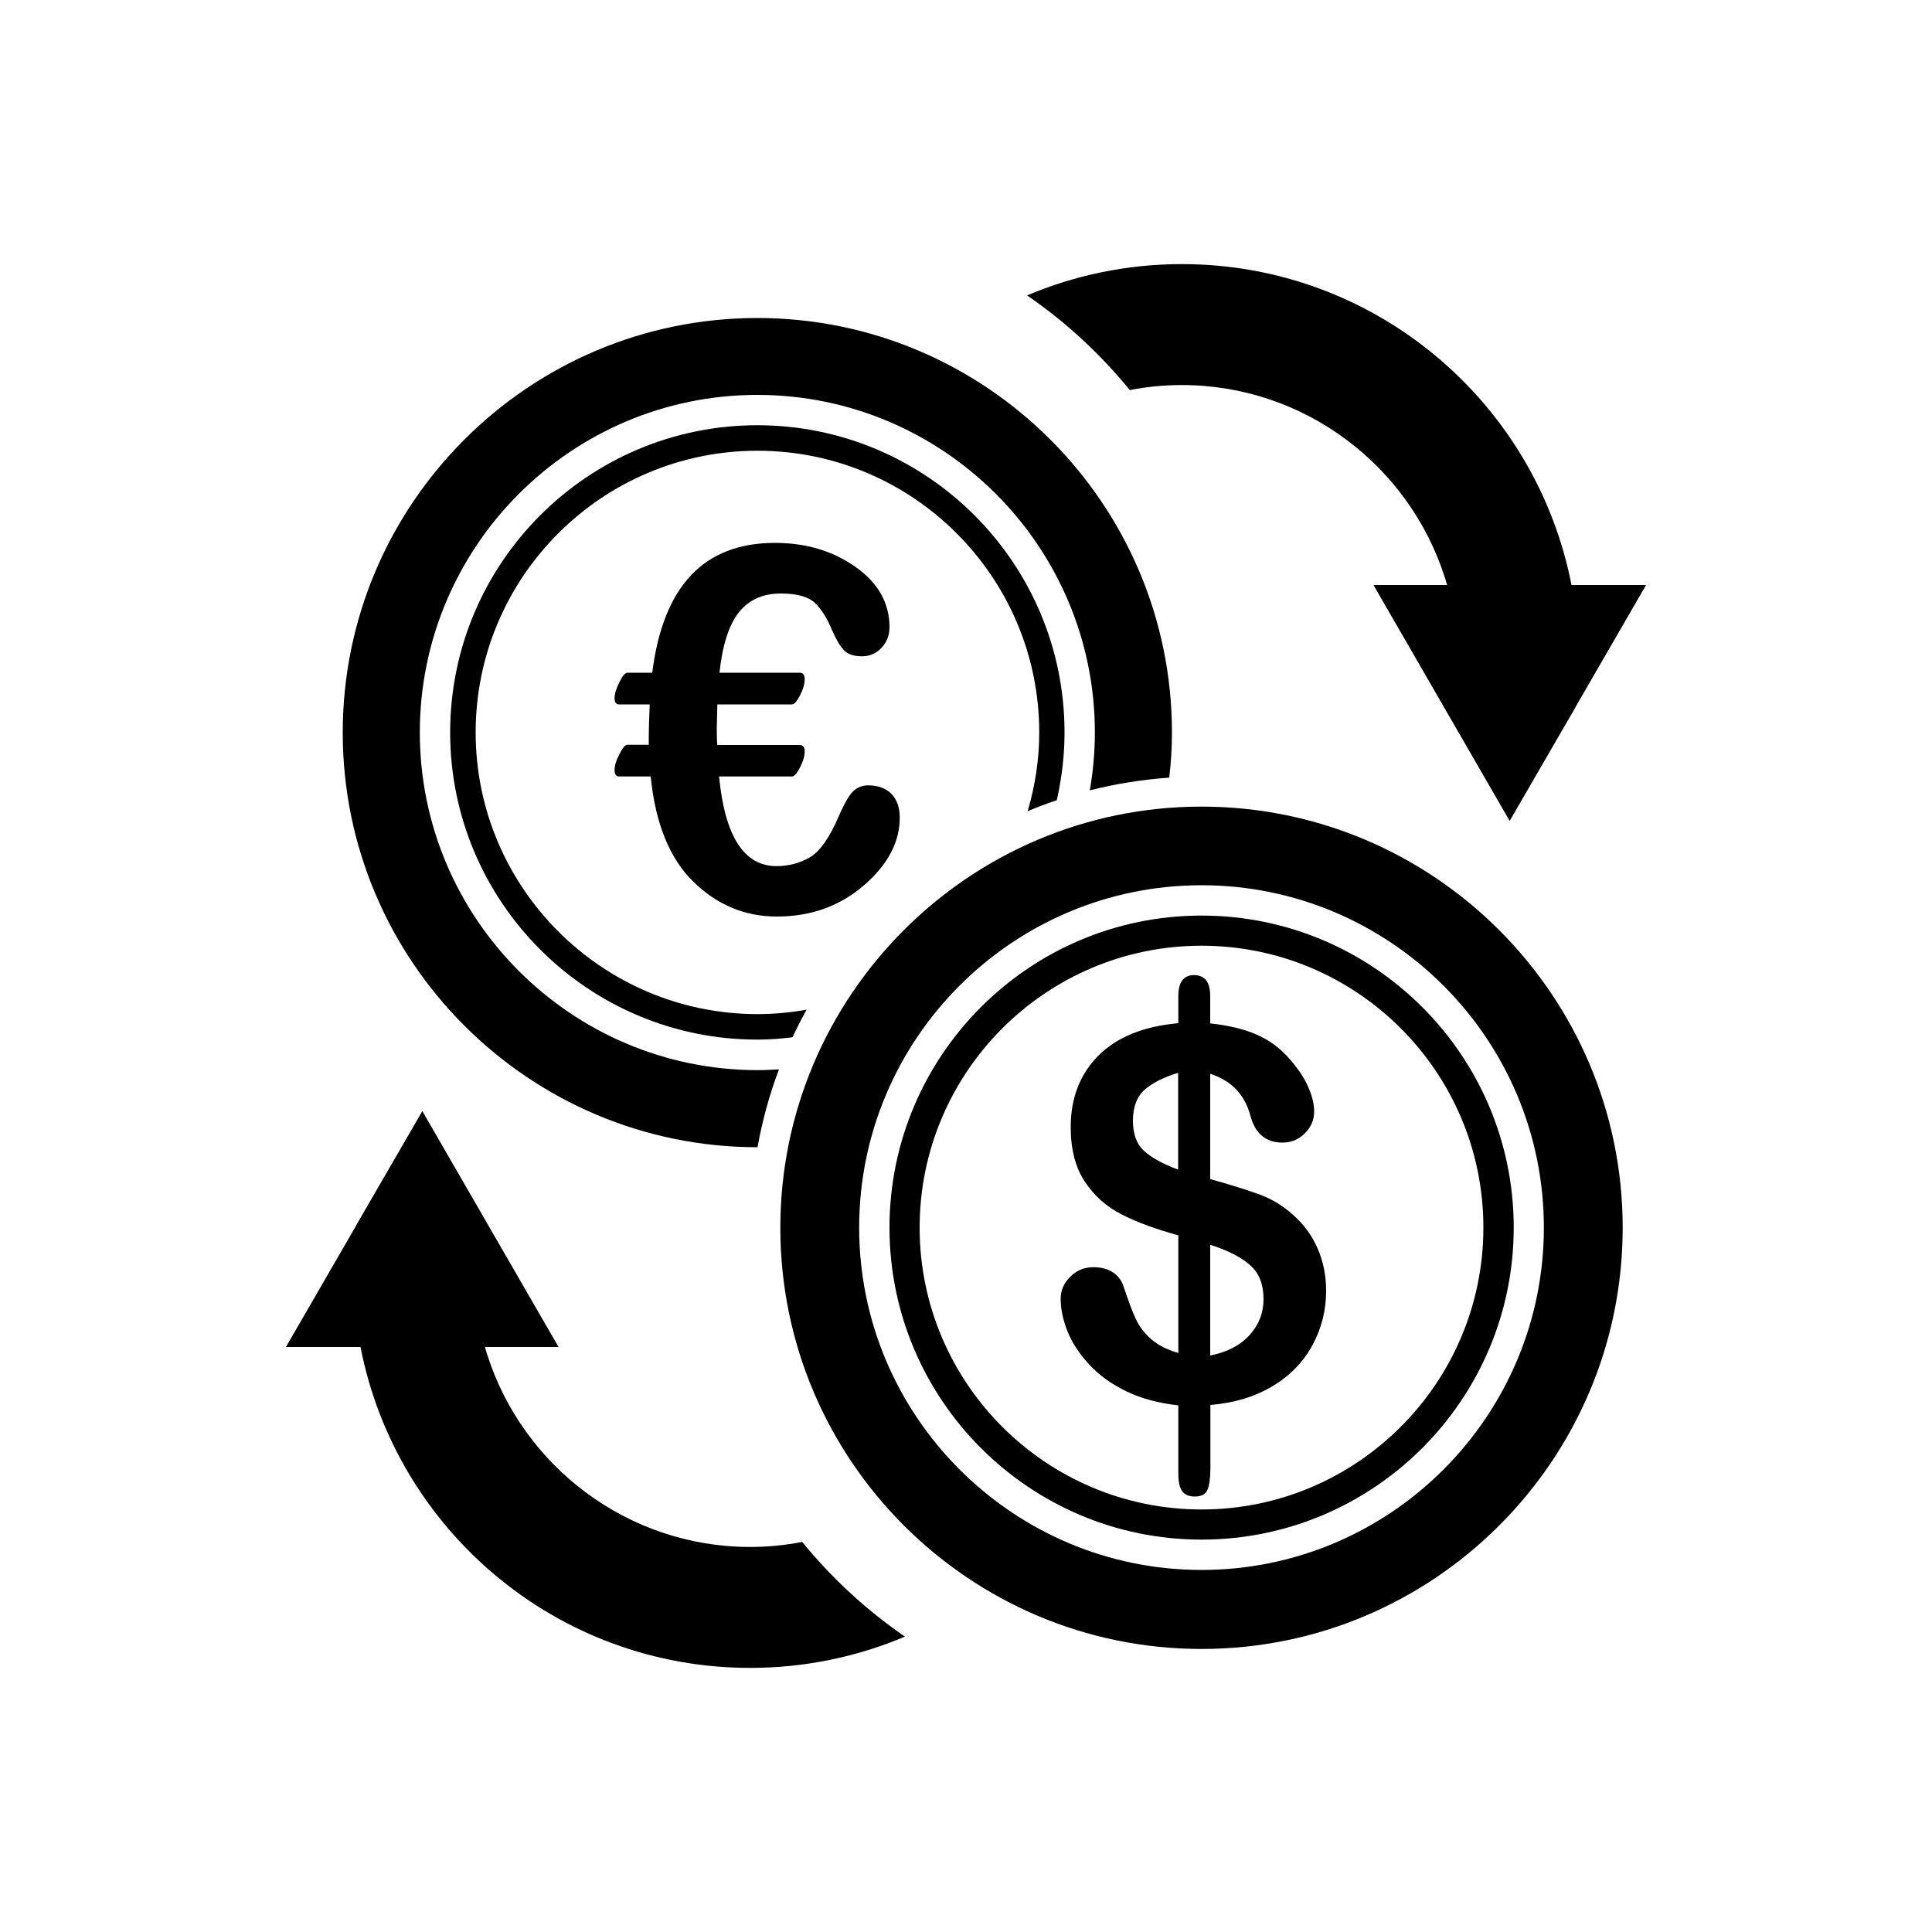 <?xml version="1.0" encoding="utf-8"?>
<!-- Generator: Adobe Illustrator 24.2.1, SVG Export Plug-In . SVG Version: 6.00 Build 0)  -->
<svg version="1.1" id="Layer_1" xmlns="http://www.w3.org/2000/svg" xmlns:xlink="http://www.w3.org/1999/xlink" x="0px" y="0px"
	 viewBox="0 0 100 100" enable-background="new 0 0 100 100" xml:space="preserve">
<g>
	<g>
		<g>
			<path d="M62.64,51.56v1.41c0.93,0.1,1.74,0.29,2.4,0.58c0.67,0.29,1.25,0.72,1.75,1.31c0.39,0.45,0.7,0.9,0.91,1.37
				c0.21,0.47,0.32,0.9,0.32,1.3c0,0.44-0.16,0.81-0.48,1.13s-0.71,0.48-1.16,0.48c-0.86,0-1.41-0.46-1.66-1.39
				c-0.29-1.09-0.98-1.82-2.08-2.17v5.45c1.08,0.3,1.94,0.57,2.59,0.81c0.64,0.24,1.22,0.6,1.72,1.06c0.54,0.48,0.96,1.05,1.25,1.72
				s0.44,1.4,0.44,2.19c0,1-0.23,1.93-0.7,2.8c-0.47,0.87-1.15,1.58-2.06,2.13c-0.91,0.55-1.99,0.88-3.23,0.98v3.26
				c0,0.51-0.05,0.89-0.15,1.13c-0.1,0.24-0.32,0.35-0.66,0.35c-0.31,0-0.53-0.1-0.66-0.29s-0.19-0.49-0.19-0.89v-3.54
				c-1.02-0.11-1.91-0.35-2.68-0.72c-0.76-0.37-1.4-0.82-1.91-1.37s-0.89-1.11-1.13-1.7s-0.37-1.17-0.37-1.73
				c0-0.42,0.16-0.8,0.49-1.13c0.33-0.34,0.74-0.5,1.22-0.5c0.39,0,0.72,0.09,1,0.27c0.27,0.18,0.46,0.44,0.56,0.77
				c0.24,0.72,0.44,1.26,0.62,1.64c0.17,0.38,0.44,0.73,0.79,1.04c0.35,0.31,0.82,0.55,1.41,0.72v-6.09
				c-1.17-0.32-2.15-0.68-2.93-1.08c-0.79-0.4-1.42-0.96-1.91-1.7c-0.49-0.73-0.73-1.68-0.73-2.83c0-1.5,0.48-2.73,1.43-3.69
				c0.96-0.96,2.34-1.52,4.14-1.68v-1.39c0-0.73,0.27-1.1,0.82-1.1C62.37,50.48,62.64,50.84,62.64,51.56z M60.98,60.54v-5.01
				c-0.73,0.22-1.31,0.51-1.72,0.86c-0.41,0.36-0.62,0.9-0.62,1.62c0,0.69,0.19,1.21,0.58,1.56C59.61,59.93,60.2,60.25,60.98,60.54z
				 M62.64,64.43v5.73c0.88-0.17,1.56-0.53,2.04-1.06s0.72-1.15,0.72-1.86c0-0.76-0.23-1.35-0.7-1.76
				C64.24,65.07,63.55,64.72,62.64,64.43z"/>
		</g>
		<g>
			<path d="M54.7,41.42c0.26-1.16,0.4-2.34,0.4-3.51c0-8.77-7.13-15.9-15.9-15.9s-15.9,7.13-15.9,15.9s7.13,15.9,15.9,15.9
				c0.63,0,1.23-0.05,1.82-0.12c0.23-0.49,0.47-0.96,0.73-1.43c-0.84,0.15-1.69,0.23-2.54,0.23c-8.04,0-14.59-6.54-14.59-14.58
				s6.54-14.58,14.59-14.58c8.04,0,14.58,6.54,14.58,14.58c0,1.4-0.21,2.76-0.6,4.08C53.68,41.78,54.19,41.59,54.7,41.42z"/>
			<path d="M21.73,37.91c0-9.63,7.84-17.47,17.47-17.47s17.47,7.84,17.47,17.47c0,1-0.09,2-0.26,3c1.33-0.34,2.71-0.56,4.11-0.66
				c0.09-0.76,0.14-1.53,0.14-2.33c0-11.83-9.63-21.46-21.46-21.46s-21.46,9.63-21.46,21.46s9.63,21.46,21.46,21.46h0.01
				c0.25-1.39,0.62-2.74,1.11-4.03c-0.37,0.02-0.74,0.04-1.12,0.04C29.57,55.38,21.73,47.54,21.73,37.91z"/>
			<path d="M62.19,41.75c-12.02,0-21.8,9.78-21.8,21.8s9.78,21.8,21.8,21.8c12.03,0,21.8-9.78,21.8-21.8S74.21,41.75,62.19,41.75z
				 M62.19,81.26c-9.76,0-17.72-7.95-17.72-17.72s7.95-17.72,17.72-17.72s17.72,7.95,17.72,17.72S71.96,81.26,62.19,81.26z"/>
			<path d="M62.19,47.39c-8.9,0-16.15,7.24-16.15,16.15s7.25,16.15,16.15,16.15c8.91,0,16.16-7.24,16.16-16.15
				S71.1,47.39,62.19,47.39z M62.19,78.13c-8.04,0-14.59-6.54-14.59-14.59c0-8.04,6.54-14.59,14.59-14.59s14.59,6.54,14.59,14.59
				C76.78,71.58,70.24,78.13,62.19,78.13z"/>
		</g>
		<g>
			<path d="M37.22,40.2c0.3,3.09,1.29,4.63,2.97,4.63c0.63,0,1.2-0.15,1.72-0.45s1.02-1.01,1.5-2.12c0.31-0.72,0.58-1.17,0.8-1.35
				c0.22-0.18,0.46-0.26,0.72-0.26c0.52,0,0.92,0.15,1.21,0.44c0.29,0.3,0.43,0.71,0.43,1.24c0,1.26-0.62,2.43-1.86,3.5
				s-2.74,1.61-4.5,1.61c-1.65,0-3.09-0.6-4.32-1.8s-1.97-3.02-2.21-5.45h-1.64c-0.15,0-0.23-0.11-0.23-0.34
				c0-0.21,0.08-0.49,0.25-0.81c0.16-0.33,0.3-0.49,0.41-0.49h1.11V38.1c0-0.38,0.02-0.92,0.05-1.64h-1.59
				c-0.15,0-0.23-0.11-0.23-0.32c0-0.22,0.08-0.5,0.25-0.83c0.16-0.33,0.3-0.49,0.41-0.49h1.29c0.56-4.48,2.67-6.72,6.35-6.72
				c1.62,0,3.01,0.42,4.18,1.25c1.17,0.83,1.75,1.87,1.75,3.11c0,0.42-0.14,0.78-0.41,1.07c-0.28,0.29-0.61,0.44-1.01,0.44
				c-0.44,0-0.76-0.11-0.96-0.34c-0.2-0.22-0.4-0.57-0.6-1.03c-0.25-0.61-0.55-1.08-0.89-1.4s-0.93-0.48-1.75-0.48
				c-0.95,0-1.67,0.33-2.19,0.99c-0.51,0.66-0.84,1.7-0.99,3.11h4.15c0.17,0,0.26,0.11,0.26,0.34c0,0.24-0.08,0.52-0.24,0.83
				s-0.3,0.47-0.42,0.47h-3.86l-0.03,1.26c0,0.39,0.01,0.67,0.03,0.84h4.26c0.17,0,0.26,0.11,0.26,0.32c0,0.25-0.08,0.53-0.24,0.84
				s-0.3,0.47-0.42,0.47h-3.77V40.2z"/>
		</g>
		<path d="M46.84,84.71c-2.46,1.04-5.17,1.62-8.01,1.62c-10.01,0-18.33-7.15-20.17-16.61H14.8l3.62-6.26v-0.01l3.44-5.94l7.05,12.21
			H25.1c0.03,0.13,0.08,0.27,0.12,0.4c1.84,5.76,7.25,9.95,13.61,9.95c0.92,0,1.82-0.09,2.69-0.26
			C43.05,81.68,44.84,83.34,46.84,84.71z"/>
		<path d="M53.16,15.29c2.46-1.04,5.17-1.62,8.01-1.62c10.01,0,18.33,7.15,20.17,16.61h3.86l-3.62,6.26v0.01l-3.44,5.94l-7.05-12.21
			h3.81c-0.03-0.13-0.08-0.27-0.12-0.4c-1.84-5.76-7.25-9.95-13.61-9.95c-0.92,0-1.82,0.09-2.69,0.26
			C56.95,18.32,55.16,16.66,53.16,15.29z"/>
	</g>
</g>
</svg>

